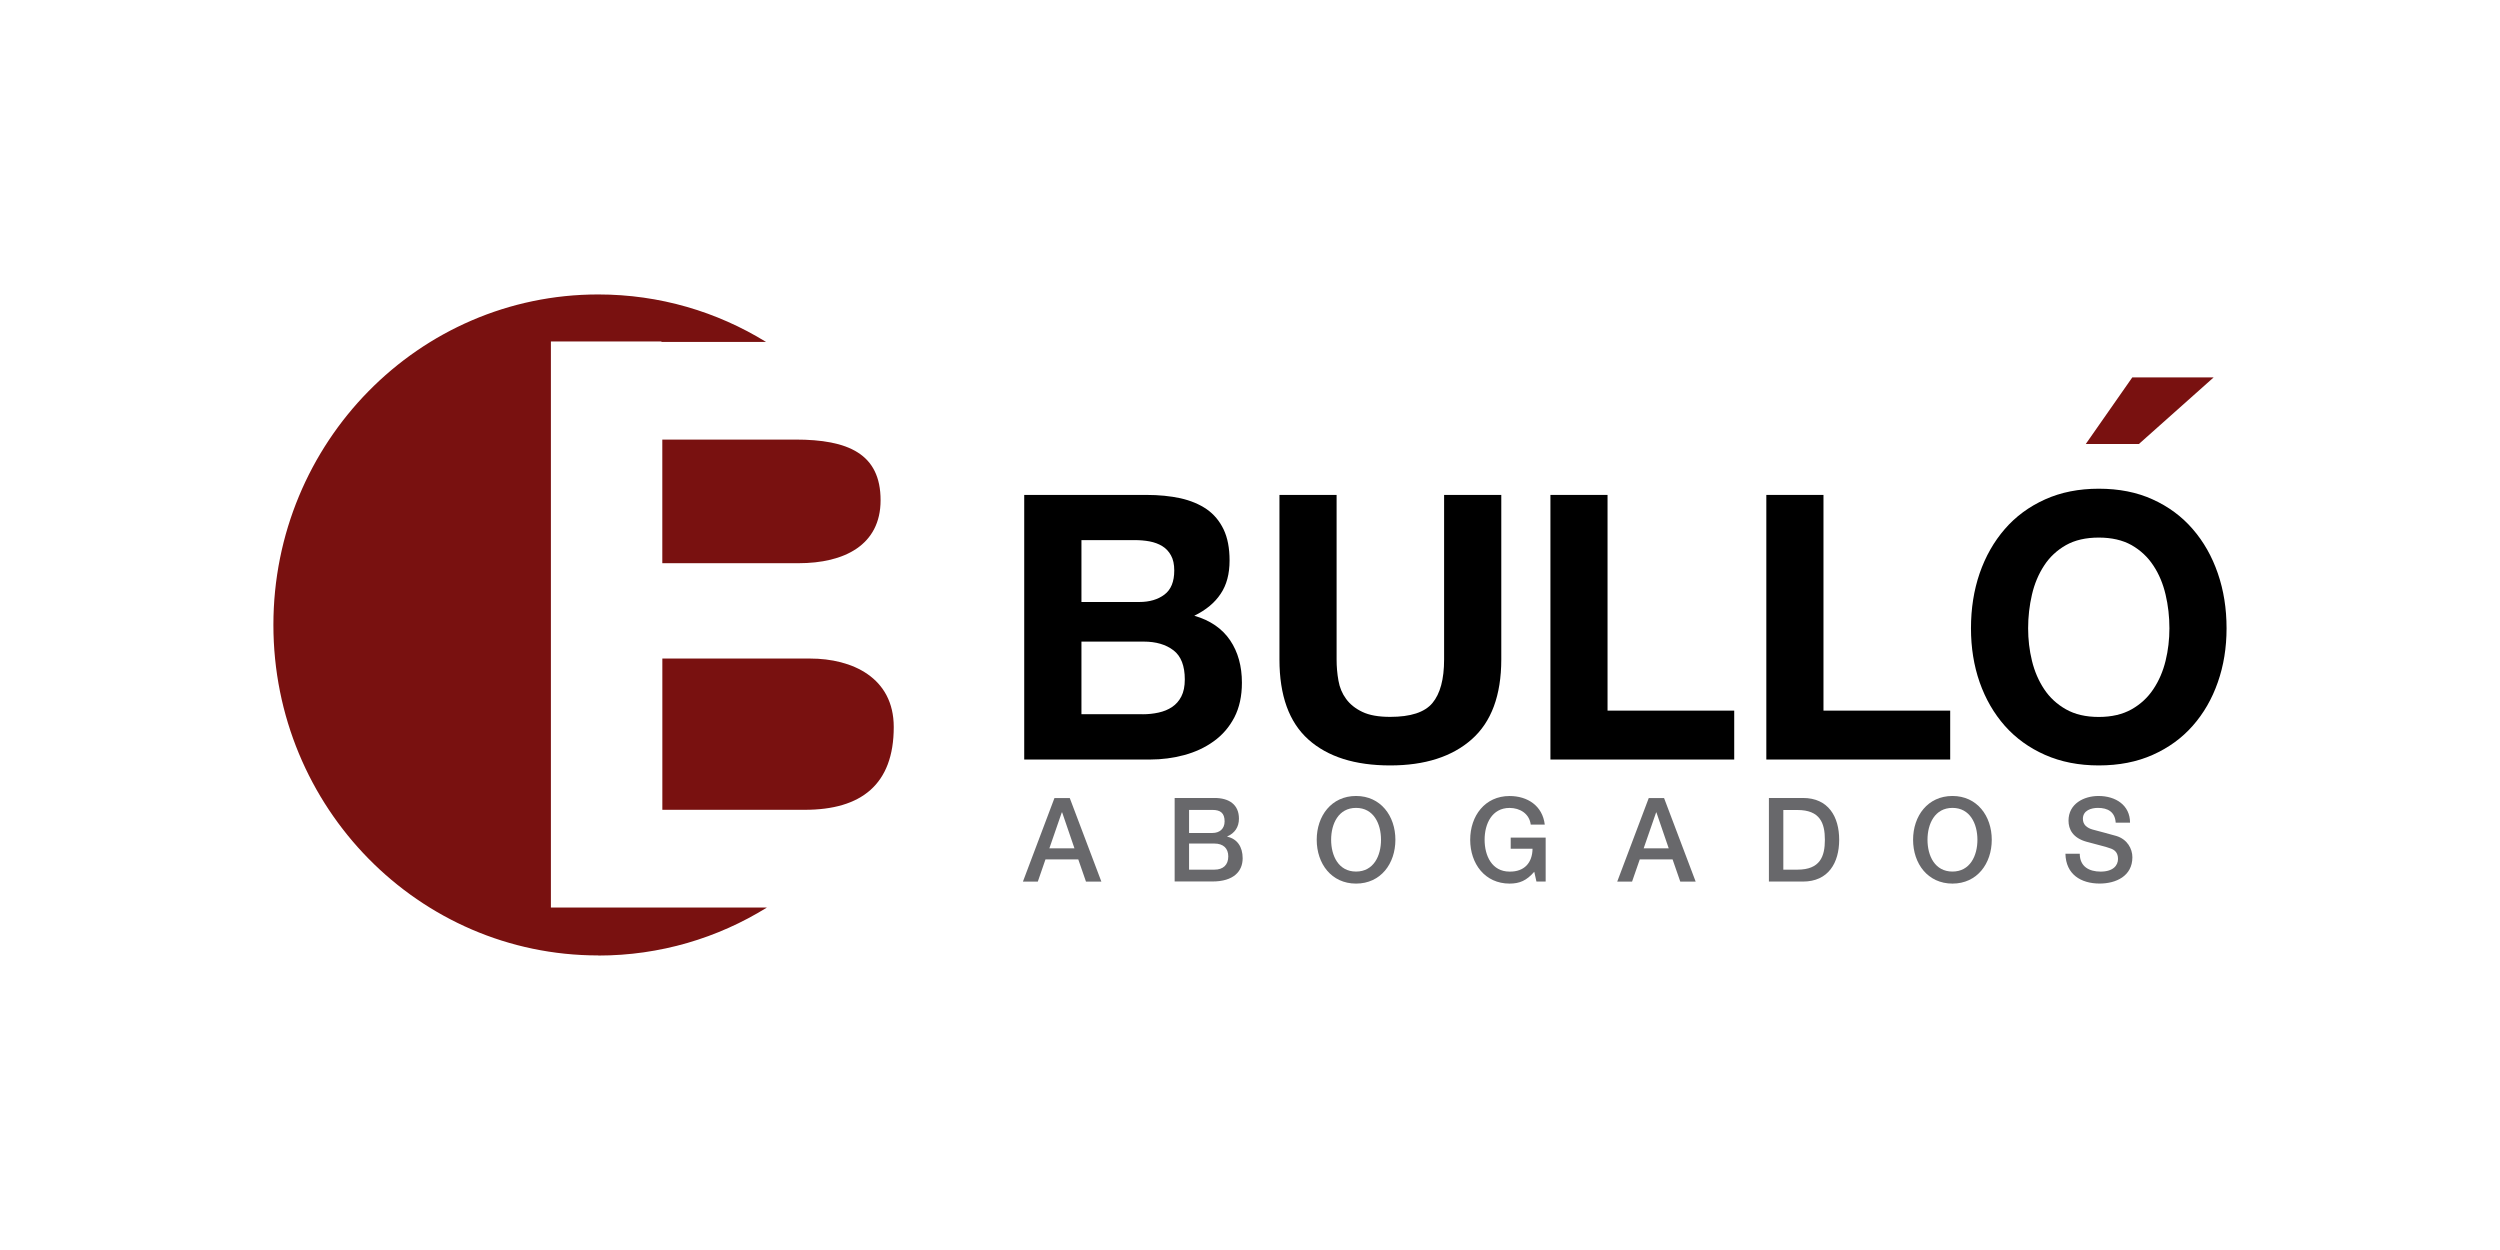 <?xml version="1.0" encoding="utf-8"?>
<!-- Generator: Adobe Illustrator 27.4.0, SVG Export Plug-In . SVG Version: 6.00 Build 0)  -->
<svg version="1.1" id="Capa_1" xmlns="http://www.w3.org/2000/svg" xmlns:xlink="http://www.w3.org/1999/xlink" x="0px" y="0px"
	 width="640px" height="320px" viewBox="0 0 640 320" style="enable-background:new 0 0 640 320;" xml:space="preserve">
<style type="text/css">
	.st0{fill:#791110;}
	.st1{fill:#68686B;}
</style>
<g>
	<path d="M293.52,126.7c3.16,0,6.06,0.29,8.67,0.85c2.6,0.59,4.84,1.52,6.71,2.8c1.87,1.3,3.31,3.03,4.34,5.17
		c1.03,2.16,1.53,4.81,1.53,7.97c0,3.42-0.75,6.27-2.29,8.54c-1.51,2.28-3.76,4.14-6.74,5.6c4.1,1.18,7.15,3.3,9.18,6.3
		c2.02,3,3.01,6.63,3.01,10.86c0,3.42-0.65,6.38-1.94,8.87c-1.31,2.5-3.07,4.53-5.28,6.11c-2.21,1.6-4.72,2.76-7.55,3.53
		c-2.82,0.75-5.73,1.14-8.71,1.14H262.2V126.7H293.52z M291.66,154.11c2.61,0,4.76-0.63,6.43-1.89c1.68-1.26,2.52-3.31,2.52-6.17
		c0-1.58-0.28-2.88-0.84-3.87c-0.56-1.03-1.31-1.81-2.24-2.38c-0.93-0.57-2-0.96-3.22-1.2c-1.21-0.22-2.46-0.33-3.77-0.33h-13.69
		v15.84H291.66z M292.49,182.85c1.44,0,2.8-0.14,4.1-0.43c1.31-0.29,2.46-0.75,3.46-1.43c0.99-0.65,1.78-1.55,2.37-2.69
		c0.59-1.15,0.89-2.59,0.89-4.37c0-3.47-0.97-5.97-2.89-7.44c-1.93-1.49-4.48-2.24-7.64-2.24h-15.93v18.59H292.49z"/>
	<path d="M376.76,189.27c-5.04,4.45-12,6.68-20.88,6.68c-9.01,0-15.99-2.21-20.93-6.63c-4.95-4.44-7.41-11.26-7.41-20.49V126.7
		h14.63v42.13c0,1.83,0.15,3.63,0.47,5.4c0.3,1.76,0.96,3.34,1.96,4.69c0.99,1.36,2.38,2.48,4.15,3.32
		c1.78,0.86,4.15,1.28,7.14,1.28c5.22,0,8.82-1.16,10.81-3.54s2.99-6.09,2.99-11.15V126.7h14.64v42.13
		C384.32,178,381.8,184.81,376.76,189.27"/>
	<polygon points="411.53,126.7 411.53,181.92 443.96,181.92 443.96,194.44 396.91,194.44 396.91,126.7 	"/>
	<polygon points="466.81,126.7 466.81,181.92 499.25,181.92 499.25,194.44 452.18,194.44 452.18,126.7 	"/>
	<path d="M506.79,146.77c1.5-4.34,3.65-8.11,6.44-11.33c2.8-3.24,6.23-5.75,10.3-7.59c4.08-1.84,8.66-2.74,13.76-2.74
		c5.16,0,9.76,0.9,13.79,2.74c4.04,1.83,7.46,4.35,10.25,7.59c2.8,3.22,4.94,7,6.43,11.33c1.5,4.34,2.24,9.03,2.24,14.08
		c0,4.94-0.74,9.55-2.24,13.81c-1.49,4.27-3.63,7.98-6.43,11.15c-2.79,3.17-6.21,5.64-10.25,7.44c-4.04,1.8-8.64,2.7-13.79,2.7
		c-5.1,0-9.68-0.9-13.76-2.7c-4.07-1.8-7.49-4.28-10.3-7.44c-2.79-3.17-4.94-6.88-6.44-11.15c-1.49-4.27-2.22-8.87-2.22-13.81
		C504.57,155.8,505.3,151.11,506.79,146.77 M520.18,169.16c0.65,2.68,1.7,5.12,3.12,7.26c1.42,2.15,3.3,3.88,5.59,5.17
		c2.29,1.3,5.09,1.95,8.39,1.95c3.29,0,6.09-0.65,8.4-1.95c2.29-1.29,4.15-3.01,5.58-5.17c1.43-2.14,2.48-4.58,3.13-7.26
		c0.66-2.69,0.98-5.47,0.98-8.31c0-2.96-0.32-5.84-0.98-8.63c-0.65-2.78-1.69-5.27-3.13-7.44c-1.43-2.18-3.29-3.92-5.58-5.23
		c-2.31-1.29-5.1-1.93-8.4-1.93c-3.3,0-6.1,0.64-8.39,1.93c-2.29,1.3-4.17,3.04-5.59,5.23c-1.43,2.18-2.48,4.67-3.12,7.44
		c-0.65,2.79-0.98,5.67-0.98,8.63C519.2,163.69,519.52,166.47,520.18,169.16"/>
	<polygon class="st0" points="533.96,113.66 545.87,96.61 566.7,96.61 547.56,113.66 	"/>
	<path class="st1" d="M269.94,204.3h3.92l8.09,21.39h-3.94l-1.97-5.68h-8.4l-1.96,5.68h-3.81L269.94,204.3z M268.64,217.17h6.42
		l-3.15-9.2h-0.03h-0.06L268.64,217.17z"/>
	<path class="st1" d="M300.71,204.28h10.22c3.77,0,6.24,1.74,6.24,5.3c0,2.16-1.09,3.72-3,4.55v0.06c2.56,0.56,3.95,2.6,3.95,5.52
		c0,3.35-2.31,5.95-7.75,5.95h-9.66V204.28z M304.4,213.24h6.01c1.77,0,3.09-1.04,3.09-2.97c0-2.14-1.09-2.93-3.09-2.93h-6.01
		V213.24z M304.4,222.63h6.5c2.25,0,3.54-1.23,3.54-3.39c0-2.09-1.3-3.29-3.54-3.29h-6.5V222.63z"/>
	<path class="st1" d="M357.22,214.98c0,6.12-3.76,11.22-10.07,11.22c-6.31,0-10.07-5.1-10.07-11.22c0-6.11,3.77-11.21,10.07-11.21
		C353.46,203.77,357.22,208.88,357.22,214.98 M340.77,214.98c0,4.1,1.88,8.14,6.38,8.14c4.51,0,6.39-4.04,6.39-8.14
		c0-4.09-1.88-8.16-6.39-8.16C342.65,206.82,340.77,210.89,340.77,214.98"/>
	<path class="st1" d="M395.69,225.68h-2.36l-0.56-2.51c-1.97,2.28-3.77,3.03-6.32,3.03c-6.31,0-10.08-5.09-10.08-11.22
		c0-6.11,3.77-11.2,10.08-11.2c4.59,0,8.44,2.49,9.01,7.32h-3.59c-0.36-2.81-2.76-4.27-5.42-4.27c-4.51,0-6.39,4.07-6.39,8.14
		c0,4.12,1.88,8.16,6.39,8.16c3.76,0.06,5.83-2.24,5.88-5.85h-5.59v-2.85h8.95V225.68z"/>
	<path class="st1" d="M422.08,204.3h3.92l8.09,21.39h-3.94l-1.97-5.68h-8.4l-1.97,5.68h-3.8L422.08,204.3z M420.78,217.17h6.41
		l-3.15-9.2h-0.02h-0.05L420.78,217.17z"/>
	<path class="st1" d="M452.84,204.28h8.72c6.49,0,9.27,4.79,9.27,10.7c0,5.9-2.78,10.7-9.27,10.7h-8.72V204.28z M456.53,222.63h3.62
		c5.78,0,7.02-3.35,7.02-7.64c0-4.28-1.24-7.63-7.02-7.63h-3.62V222.63z"/>
	<path class="st1" d="M509.89,214.98c0,6.12-3.77,11.22-10.06,11.22c-6.31,0-10.08-5.1-10.08-11.22c0-6.11,3.76-11.21,10.08-11.21
		C506.12,203.77,509.89,208.88,509.89,214.98 M493.44,214.98c0,4.1,1.88,8.14,6.39,8.14c4.5,0,6.39-4.04,6.39-8.14
		c0-4.09-1.89-8.16-6.39-8.16C495.32,206.82,493.44,210.89,493.44,214.98"/>
	<path class="st1" d="M532.42,218.56c0,3.28,2.39,4.57,5.34,4.57c3.23,0,4.45-1.6,4.45-3.24c0-1.64-0.89-2.29-1.74-2.63
		c-1.48-0.56-3.39-0.95-6.28-1.76c-3.58-0.99-4.65-3.22-4.65-5.42c0-4.29,3.89-6.31,7.68-6.31c4.4,0,8.07,2.36,8.07,6.83h-3.67
		c-0.18-2.75-2.01-3.78-4.54-3.78c-1.71,0-3.86,0.63-3.86,2.79c0,1.5,1.01,2.34,2.51,2.76c0.33,0.09,4.97,1.31,6.06,1.64
		c2.77,0.84,4.1,3.24,4.1,5.45c0,4.8-4.18,6.73-8.37,6.73c-4.8,0-8.67-2.35-8.77-7.64H532.42z"/>
	<path class="st0" d="M228.8,186.12c0-12.7-10.7-17.53-21.39-17.53h-37.85v38.72h36.46C220.48,207.31,228.8,200.84,228.8,186.12"/>
	<path class="st0" d="M225.43,128.06c0-11.91-8.32-15.53-21.81-15.53h-34.07v31.65h34.87C216.12,144.19,225.43,139.55,225.43,128.06
		"/>
	<path class="st0" d="M153.16,244.62c15.81,0,30.6-4.49,43.17-12.29h-55.3V87.47v-0.05h28.3v0.11h26.77
		c-12.53-7.72-27.22-12.15-42.94-12.15h-0.03c-45.93,0-83.14,37.88-83.14,84.6c0,46.74,37.21,84.61,83.14,84.61"/>
</g>
</svg>

